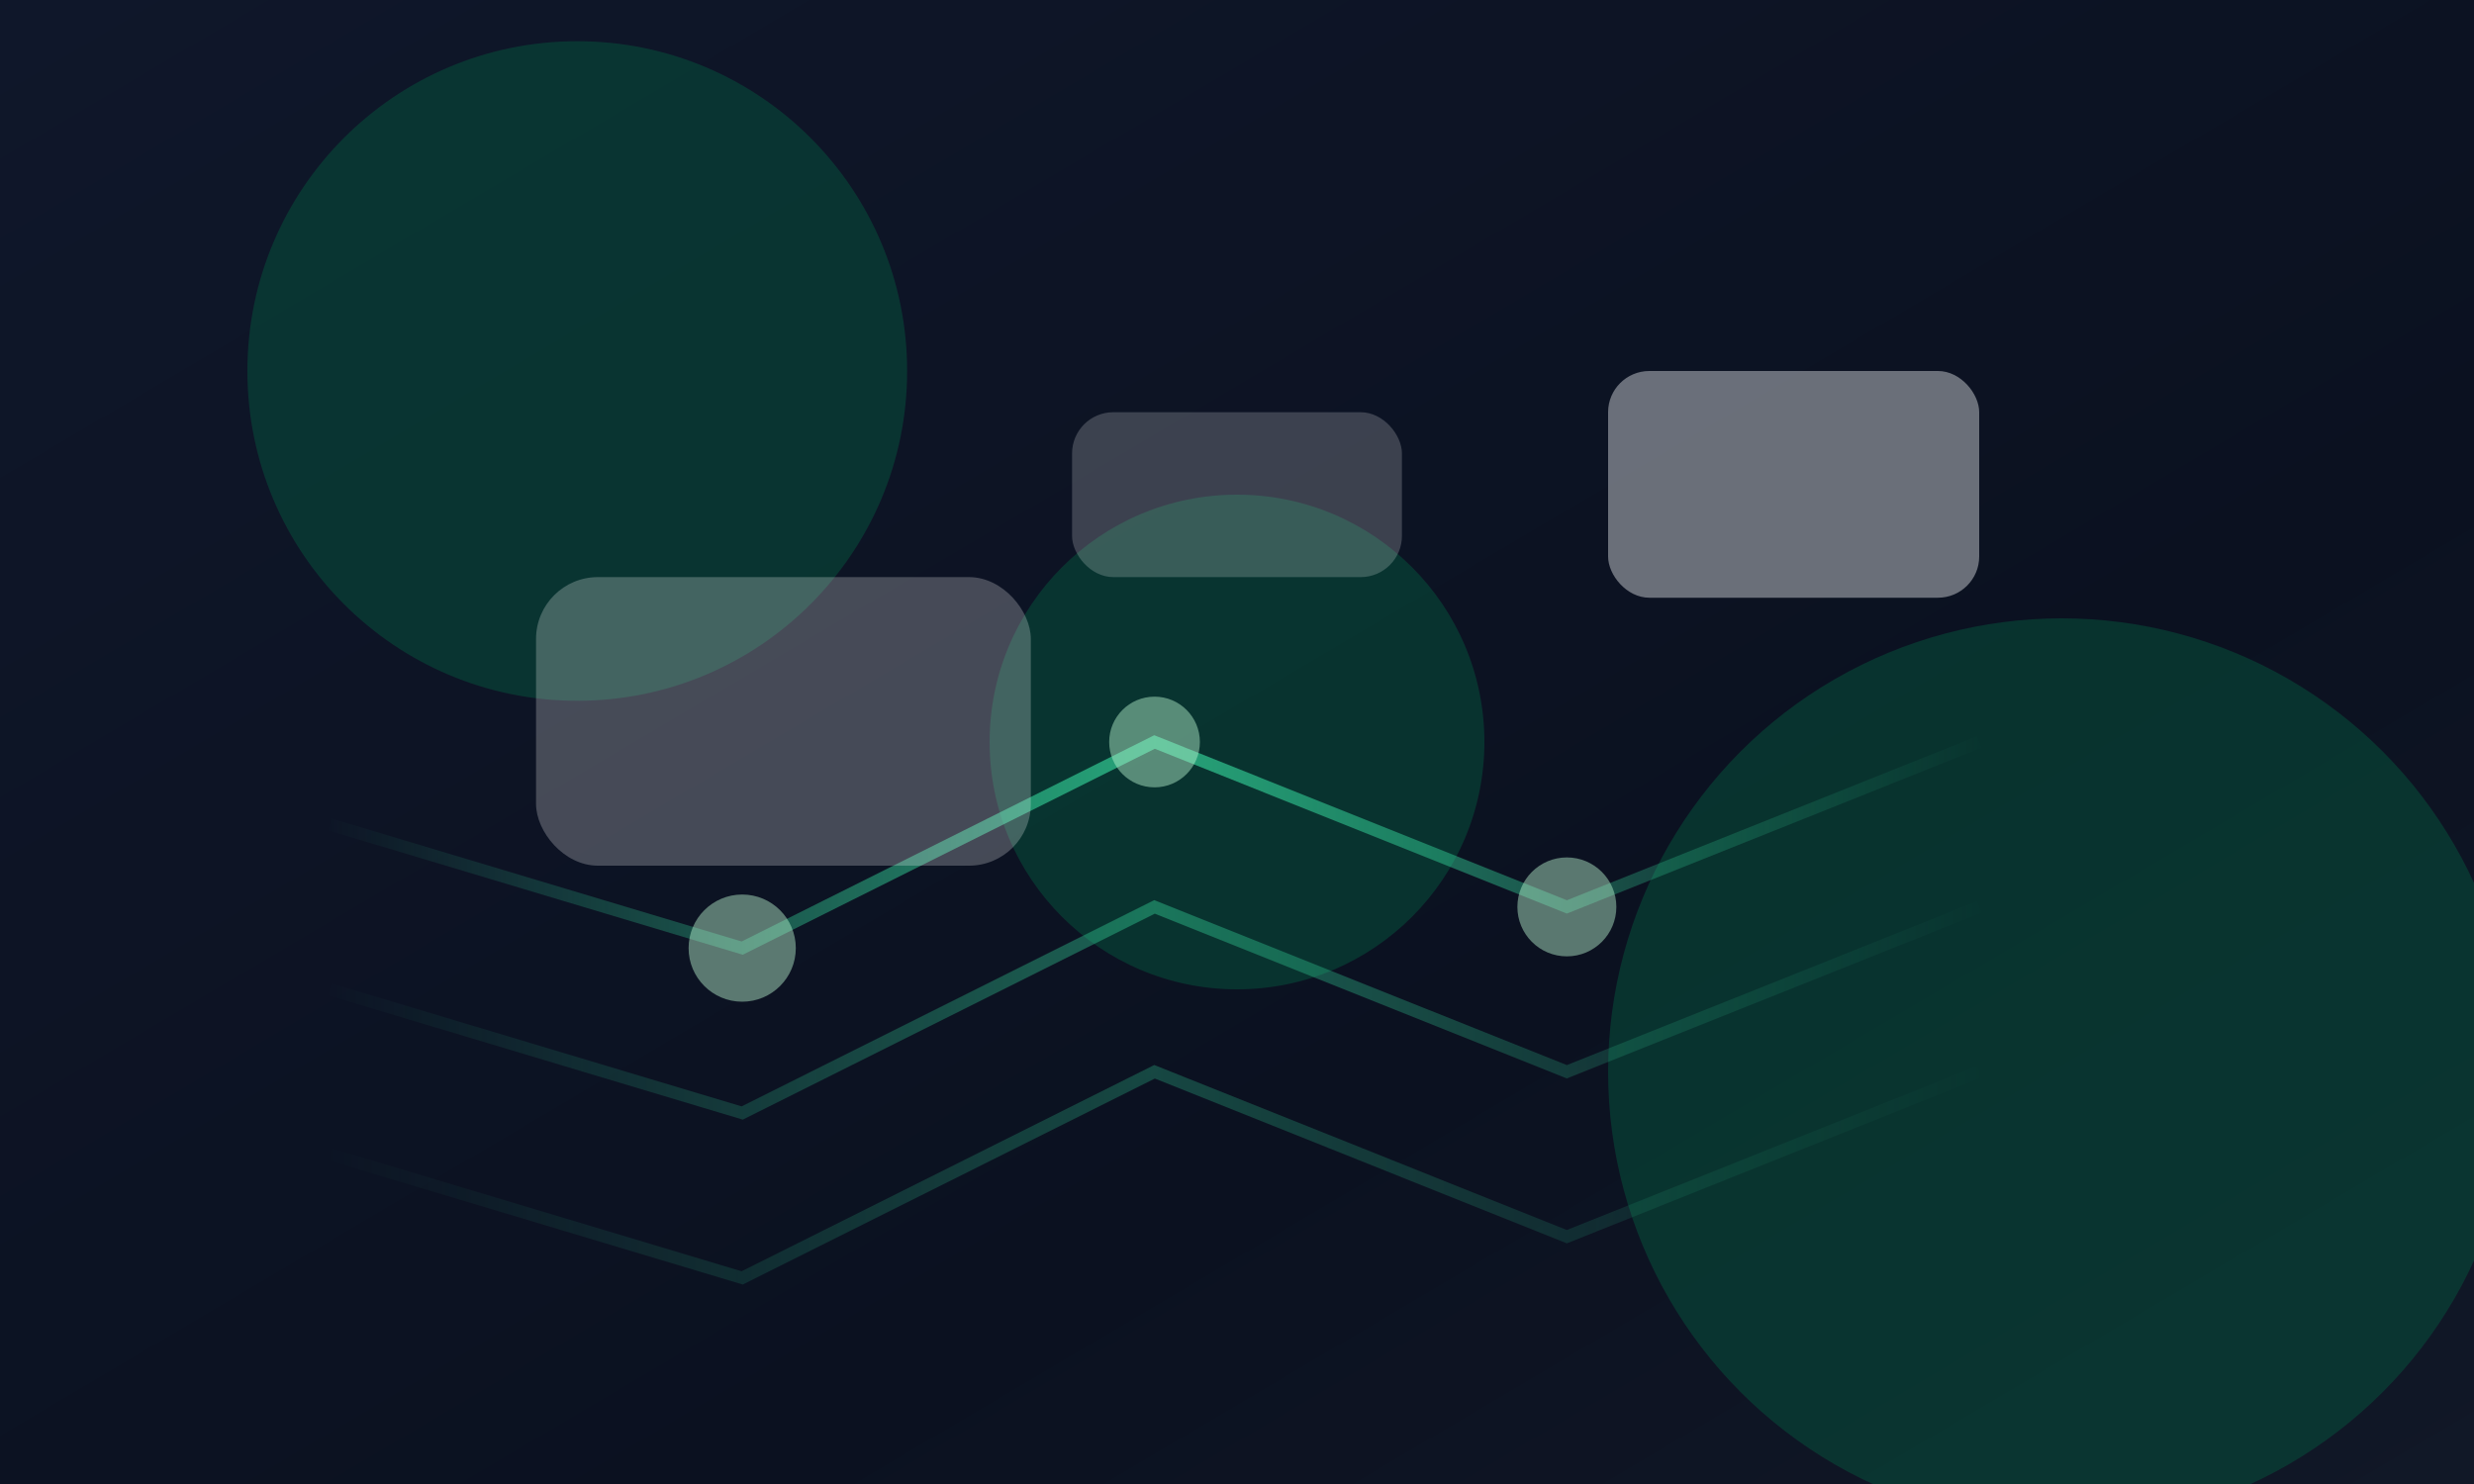 <svg xmlns="http://www.w3.org/2000/svg" viewBox="0 0 1200 720" preserveAspectRatio="xMidYMid slice">
  <rect x="0" y="0" width="1200" height="720" fill="#808080" stroke="none"/>
  <defs>
    <linearGradient id="wr-bg" x1="0" x2="1" y1="0" y2="1">
      <stop offset="0%" stop-color="#0f172a" />
      <stop offset="65%" stop-color="#0b1120" />
      <stop offset="100%" stop-color="#111827" />
    </linearGradient>
    <linearGradient id="wr-line" x1="0" x2="1" y1="0" y2="0">
      <stop offset="0%" stop-color="#34d399" stop-opacity="0" />
      <stop offset="50%" stop-color="#34d399" stop-opacity="0.7" />
      <stop offset="100%" stop-color="#34d399" stop-opacity="0" />
    </linearGradient>
  </defs>
  <rect width="1200" height="720" fill="url(#wr-bg)" />
  <g fill="#064e3b" opacity="0.55">
    <circle cx="280" cy="180" r="160" />
    <circle cx="1000" cy="520" r="220" />
    <circle cx="600" cy="360" r="120" />
  </g>
  <g fill="none" stroke="url(#wr-line)" stroke-width="6">
    <path d="M160 400 L360 460 L560 360 L760 440 L960 360" />
    <path d="M160 480 L360 540 L560 440 L760 520 L960 440" opacity="0.6" />
    <path d="M160 560 L360 620 L560 520 L760 600 L960 520" opacity="0.4" />
  </g>
  <g fill="#bbf7d0" opacity="0.45">
    <circle cx="360" cy="460" r="26" />
    <circle cx="560" cy="360" r="22" />
    <circle cx="760" cy="440" r="24" />
  </g>
  <g fill="#f8fafc" opacity="0.4">
    <rect x="780" y="180" width="180" height="110" rx="20" />
    <rect x="260" y="280" width="240" height="140" rx="30" opacity="0.6" />
    <rect x="520" y="200" width="160" height="80" rx="20" opacity="0.5" />
  </g>
</svg>
